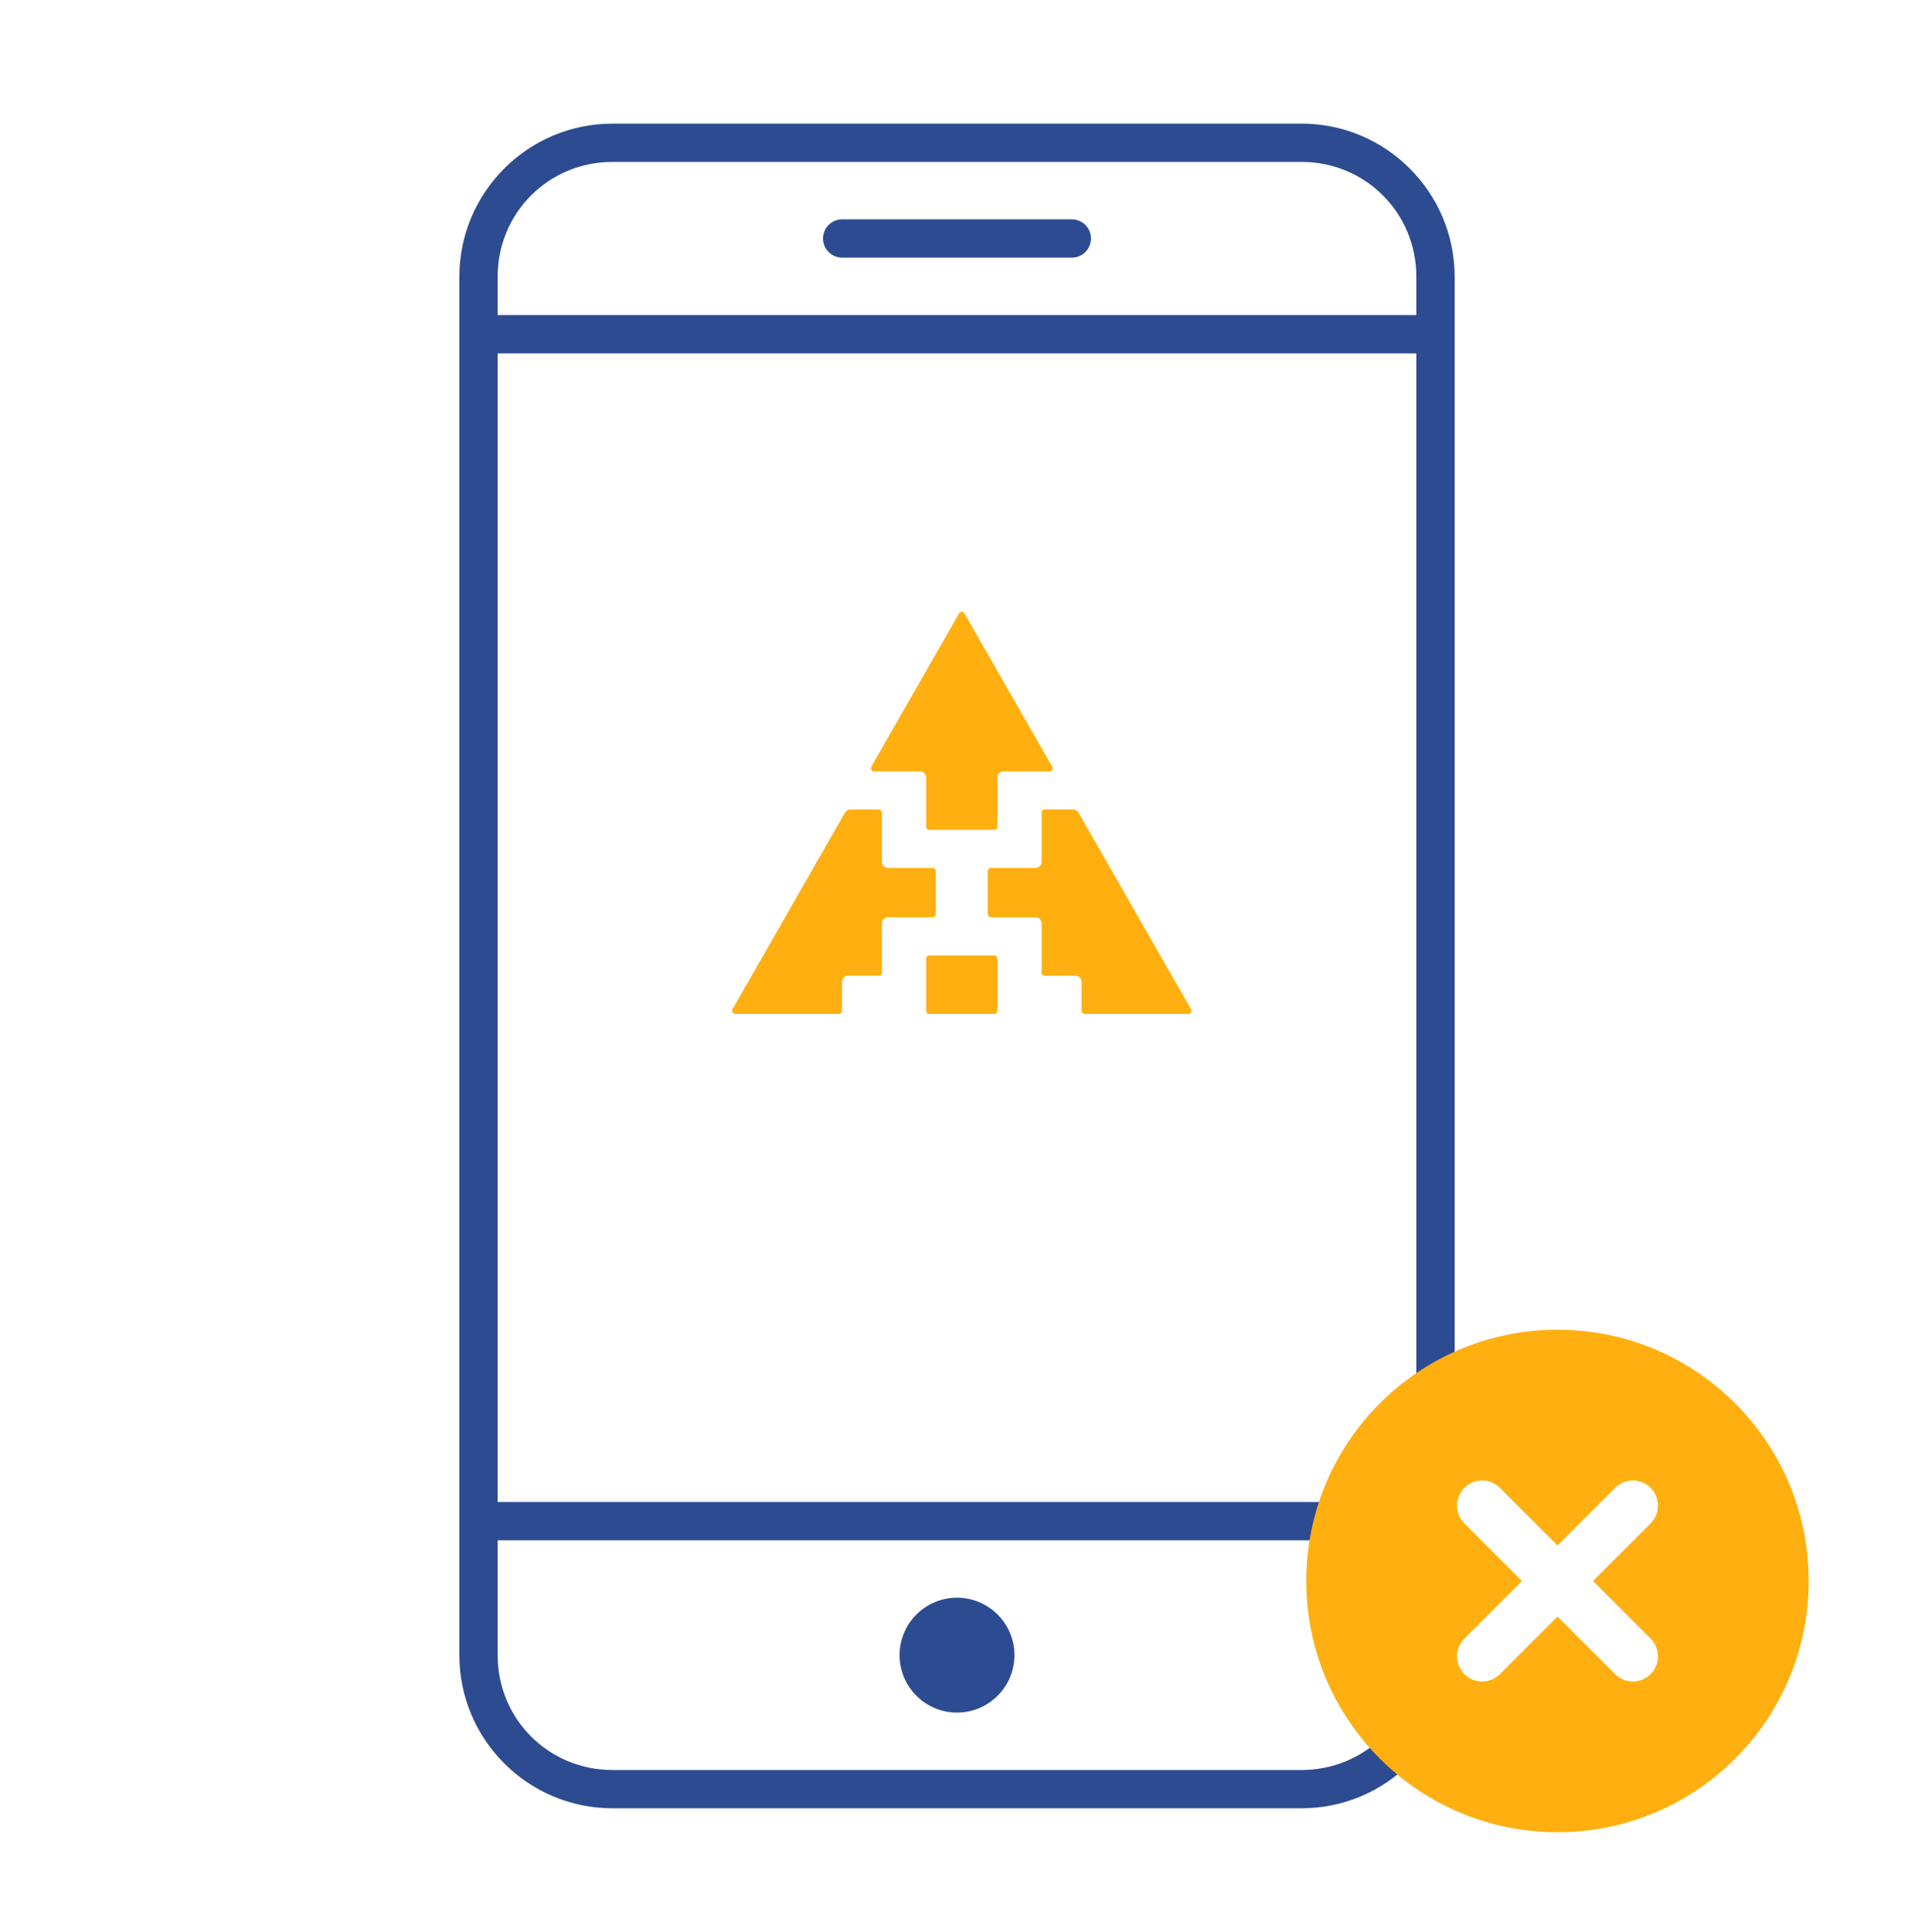 <svg width="109" height="110" viewBox="0 0 109 110" fill="none" xmlns="http://www.w3.org/2000/svg">
<path d="M34.88 7.039C30.069 7.039 26.16 10.948 26.16 15.759V94.239C26.16 99.05 30.069 102.959 34.88 102.959H74.12C78.931 102.959 82.84 99.05 82.84 94.239V15.759C82.84 10.948 78.931 7.039 74.12 7.039H34.88ZM34.88 9.219H74.12C77.76 9.219 80.66 12.119 80.66 15.759V17.939H28.34V15.759C28.34 12.119 31.24 9.219 34.88 9.219ZM47.96 12.489C47.36 12.489 46.87 12.979 46.87 13.579C46.87 14.179 47.36 14.669 47.96 14.669H61.04C61.641 14.669 62.13 14.179 62.13 13.579C62.13 12.979 61.641 12.489 61.04 12.489H47.96ZM28.34 20.119H80.66V85.519H28.34V20.119ZM28.34 87.699H80.66V94.239C80.66 97.879 77.76 100.779 74.12 100.779H34.88C31.24 100.779 28.34 97.879 28.34 94.239V87.699ZM54.5 90.969C52.695 90.969 51.23 92.434 51.23 94.239C51.23 96.044 52.695 97.509 54.5 97.509C56.305 97.509 57.77 96.044 57.77 94.239C57.77 92.434 56.305 90.969 54.5 90.969Z" fill="#2D4B91"/>
<path d="M52.92 47.247H56.623C56.719 47.247 56.798 47.168 56.798 47.07V44.274C56.798 44.079 56.956 43.92 57.149 43.92H59.771C59.906 43.92 59.989 43.773 59.922 43.655L54.923 34.924C54.856 34.806 54.687 34.806 54.619 34.924L49.62 43.655C49.553 43.773 49.637 43.92 49.772 43.92H52.394C52.587 43.92 52.745 44.079 52.745 44.274V47.07C52.745 47.168 52.823 47.247 52.92 47.247ZM58.969 49.419H56.426C56.329 49.419 56.251 49.498 56.251 49.596V52.05C56.251 52.148 56.329 52.227 56.426 52.227H58.969C59.163 52.227 59.32 52.385 59.32 52.58V55.377C59.32 55.475 59.399 55.554 59.496 55.554H61.242C61.435 55.554 61.593 55.712 61.593 55.907V57.549C61.593 57.647 61.671 57.726 61.768 57.726H67.676C67.811 57.726 67.895 57.579 67.828 57.461L61.419 46.269C61.356 46.16 61.241 46.092 61.116 46.092H59.496C59.399 46.092 59.32 46.171 59.32 46.269V49.066C59.32 49.261 59.163 49.419 58.969 49.419ZM52.745 54.576V57.549C52.745 57.647 52.823 57.726 52.92 57.726H56.623C56.719 57.726 56.798 57.647 56.798 57.549V54.576C56.798 54.478 56.719 54.399 56.623 54.399H52.92C52.823 54.399 52.745 54.478 52.745 54.576ZM50.047 55.554H48.301C48.107 55.554 47.95 55.712 47.95 55.907V57.549C47.95 57.647 47.871 57.726 47.775 57.726H41.867C41.732 57.726 41.648 57.579 41.715 57.461L48.123 46.269C48.186 46.16 48.302 46.092 48.427 46.092H50.047C50.144 46.092 50.222 46.171 50.222 46.269V49.066C50.222 49.261 50.38 49.419 50.573 49.419H53.117C53.214 49.419 53.292 49.498 53.292 49.596V52.05C53.292 52.148 53.214 52.227 53.117 52.227H50.573C50.38 52.227 50.222 52.385 50.222 52.58V55.377C50.222 55.475 50.144 55.554 50.047 55.554Z" fill="#FFAF0F"/>
<path fill-rule="evenodd" clip-rule="evenodd" d="M88.697 75.711C80.796 75.711 74.391 82.116 74.391 90.017C74.391 97.918 80.796 104.323 88.697 104.323C96.598 104.323 103.003 97.918 103.003 90.017C103.003 82.116 96.598 75.711 88.697 75.711ZM83.394 84.714C83.952 84.155 84.859 84.155 85.416 84.714L88.697 87.995L91.978 84.714C92.535 84.155 93.442 84.155 94 84.714C94.559 85.272 94.559 86.179 94 86.737L90.719 90.017L94 93.298C94.559 93.856 94.559 94.762 94 95.32C93.442 95.879 92.535 95.879 91.978 95.32L88.697 92.04L85.416 95.32C84.859 95.879 83.952 95.879 83.394 95.32C82.835 94.762 82.835 93.856 83.394 93.298L86.674 90.017L83.394 86.737C82.835 86.179 82.835 85.272 83.394 84.714Z" fill="#FFAF0F"/>
</svg>
